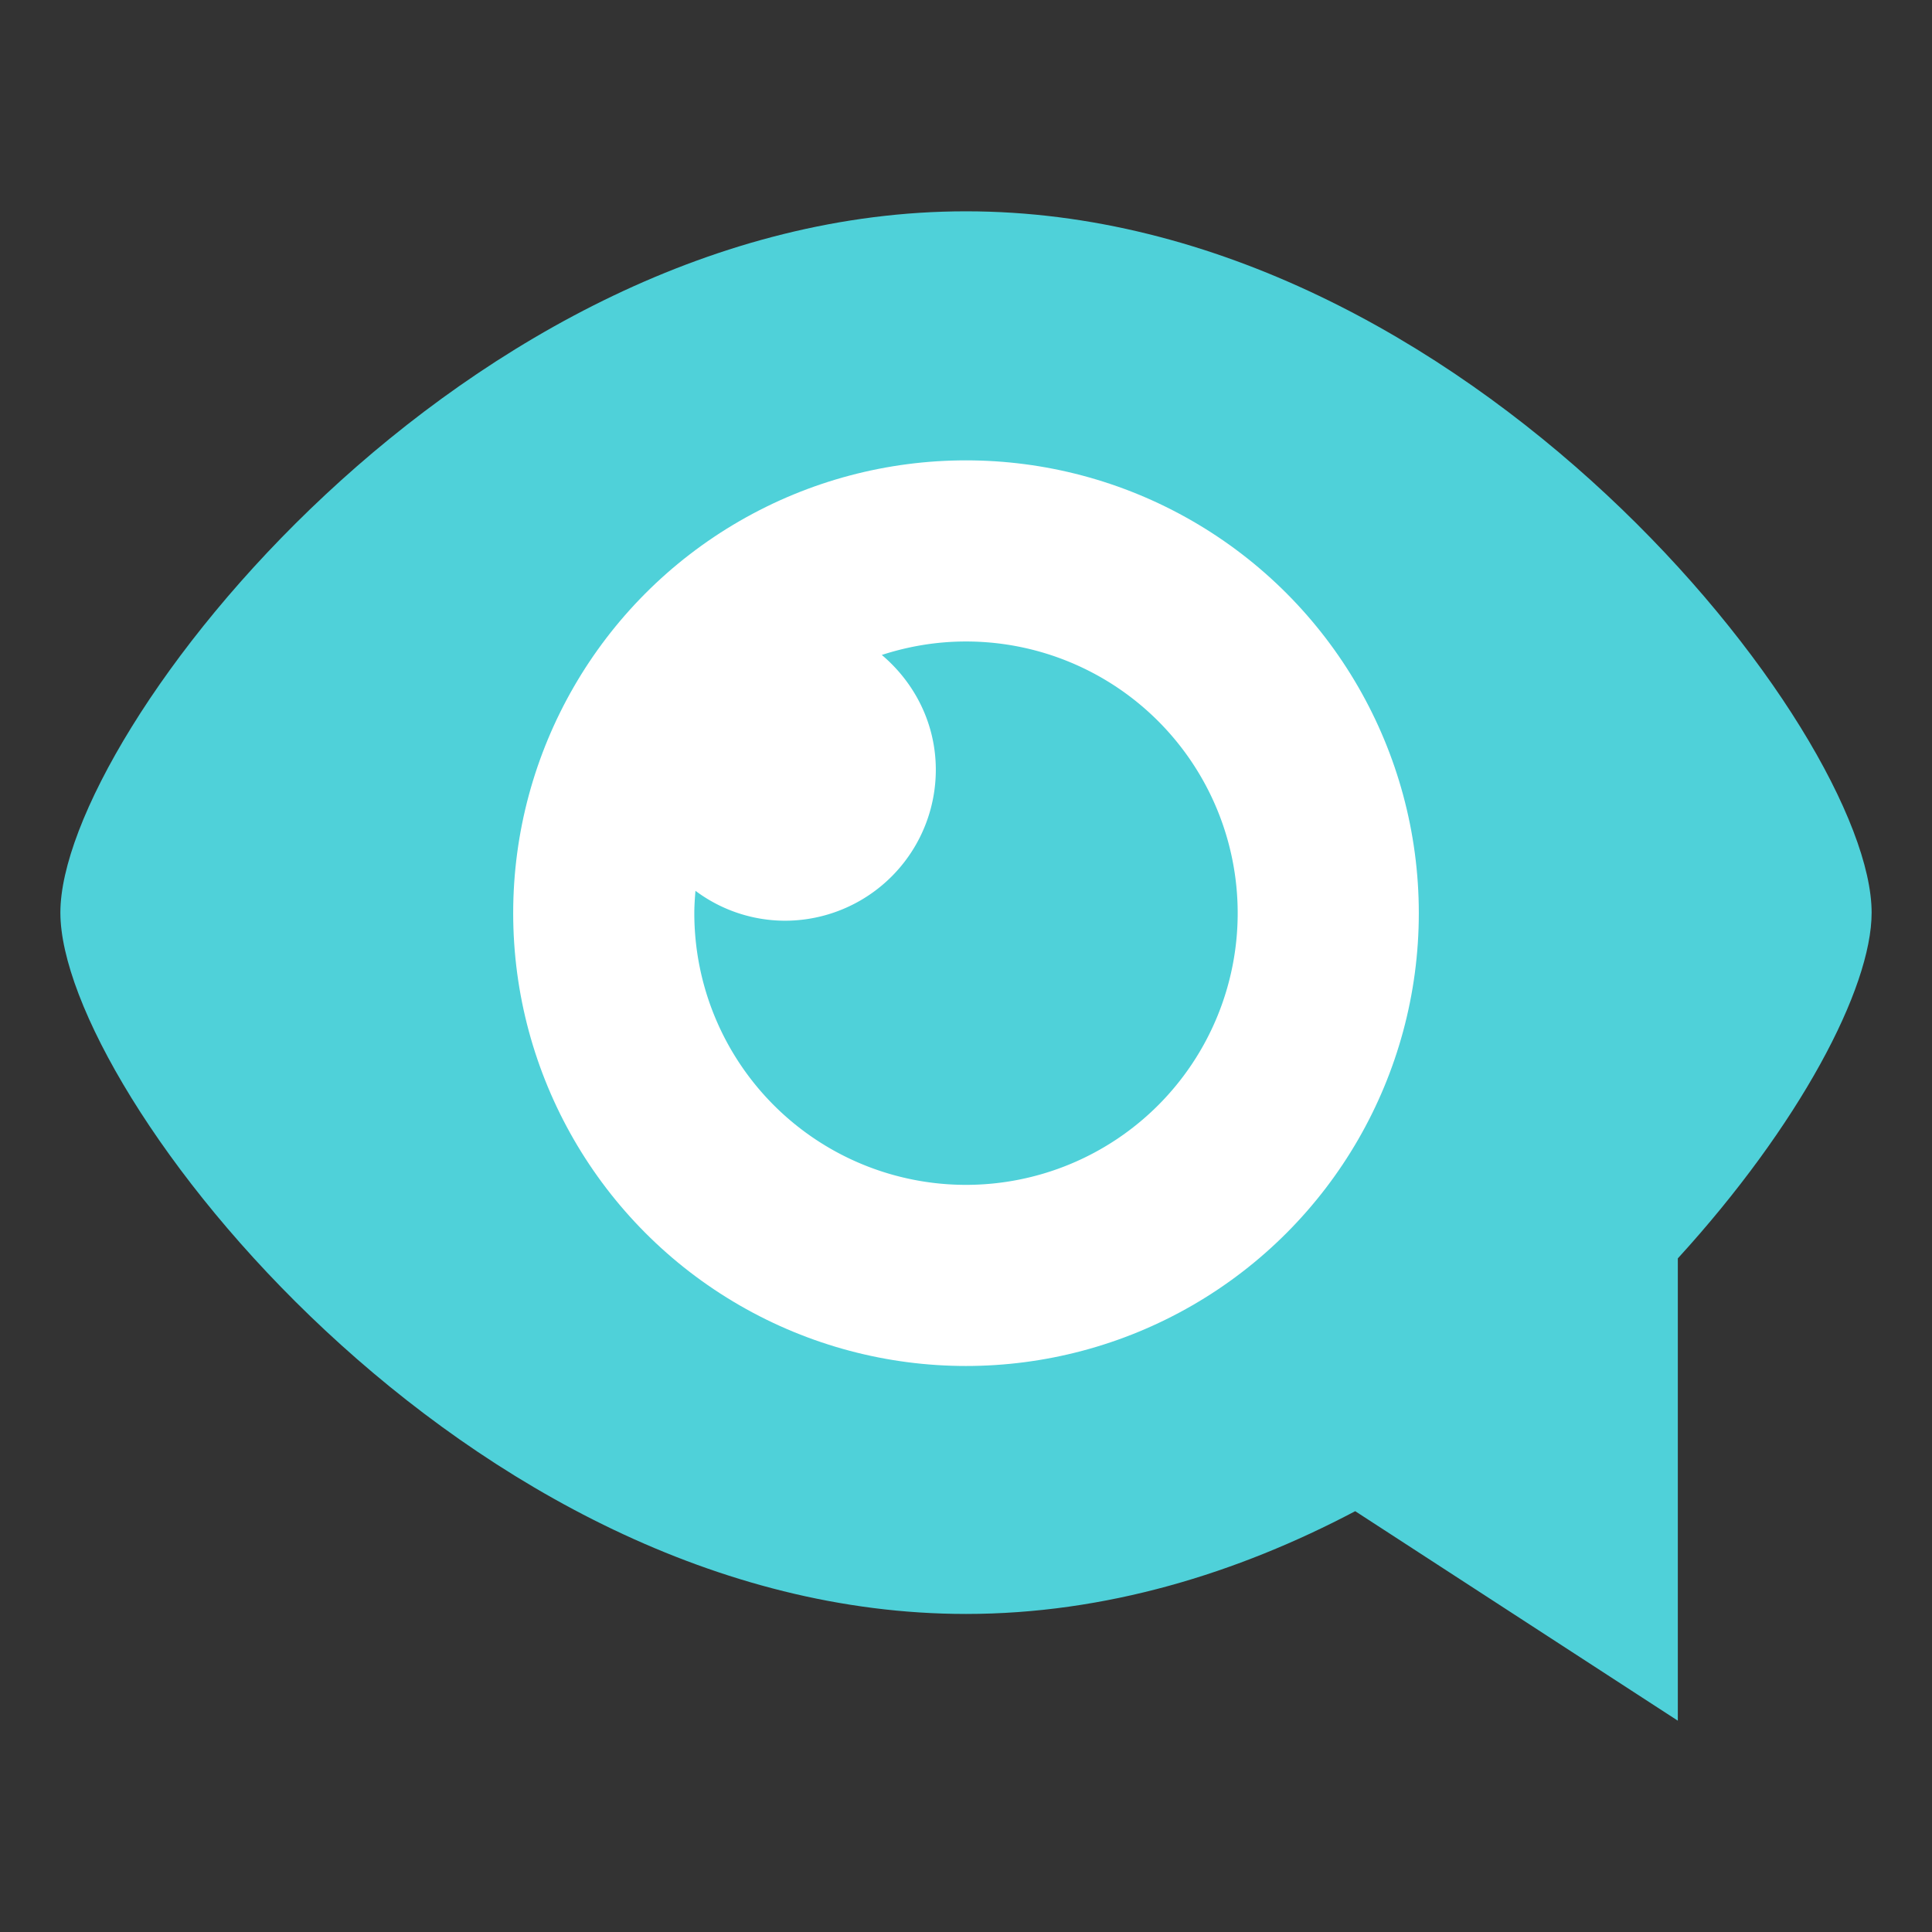 <svg xmlns="http://www.w3.org/2000/svg" width="64" height="64" viewBox="0 0 64 64"><rect x="0" y="0" width="64" height="64" fill="#333333" stroke="none"/><path fill="#4FD1D9" d="M55.58 41.686c4.018-4.4 6.42-8.935 6.42-11.454C62 24.271 48.568 7 32 7 15.433 7 2 24.271 2 30.232s13.433 23.232 30 23.232c4.615 0 8.986-1.342 12.893-3.404L55.58 57V41.686z"/><circle fill="#FFF" cx="32" cy="30.25" r="15"/><path fill="#4FD1D9" d="M32 21.25c-.975 0-1.91.16-2.789.446C30.297 22.613 31 23.968 31 25.5a5 5 0 0 1-5 5 4.959 4.959 0 0 1-2.962-.991c-.02.245-.038.491-.038.741a9 9 0 1 0 9-9z"/></svg>